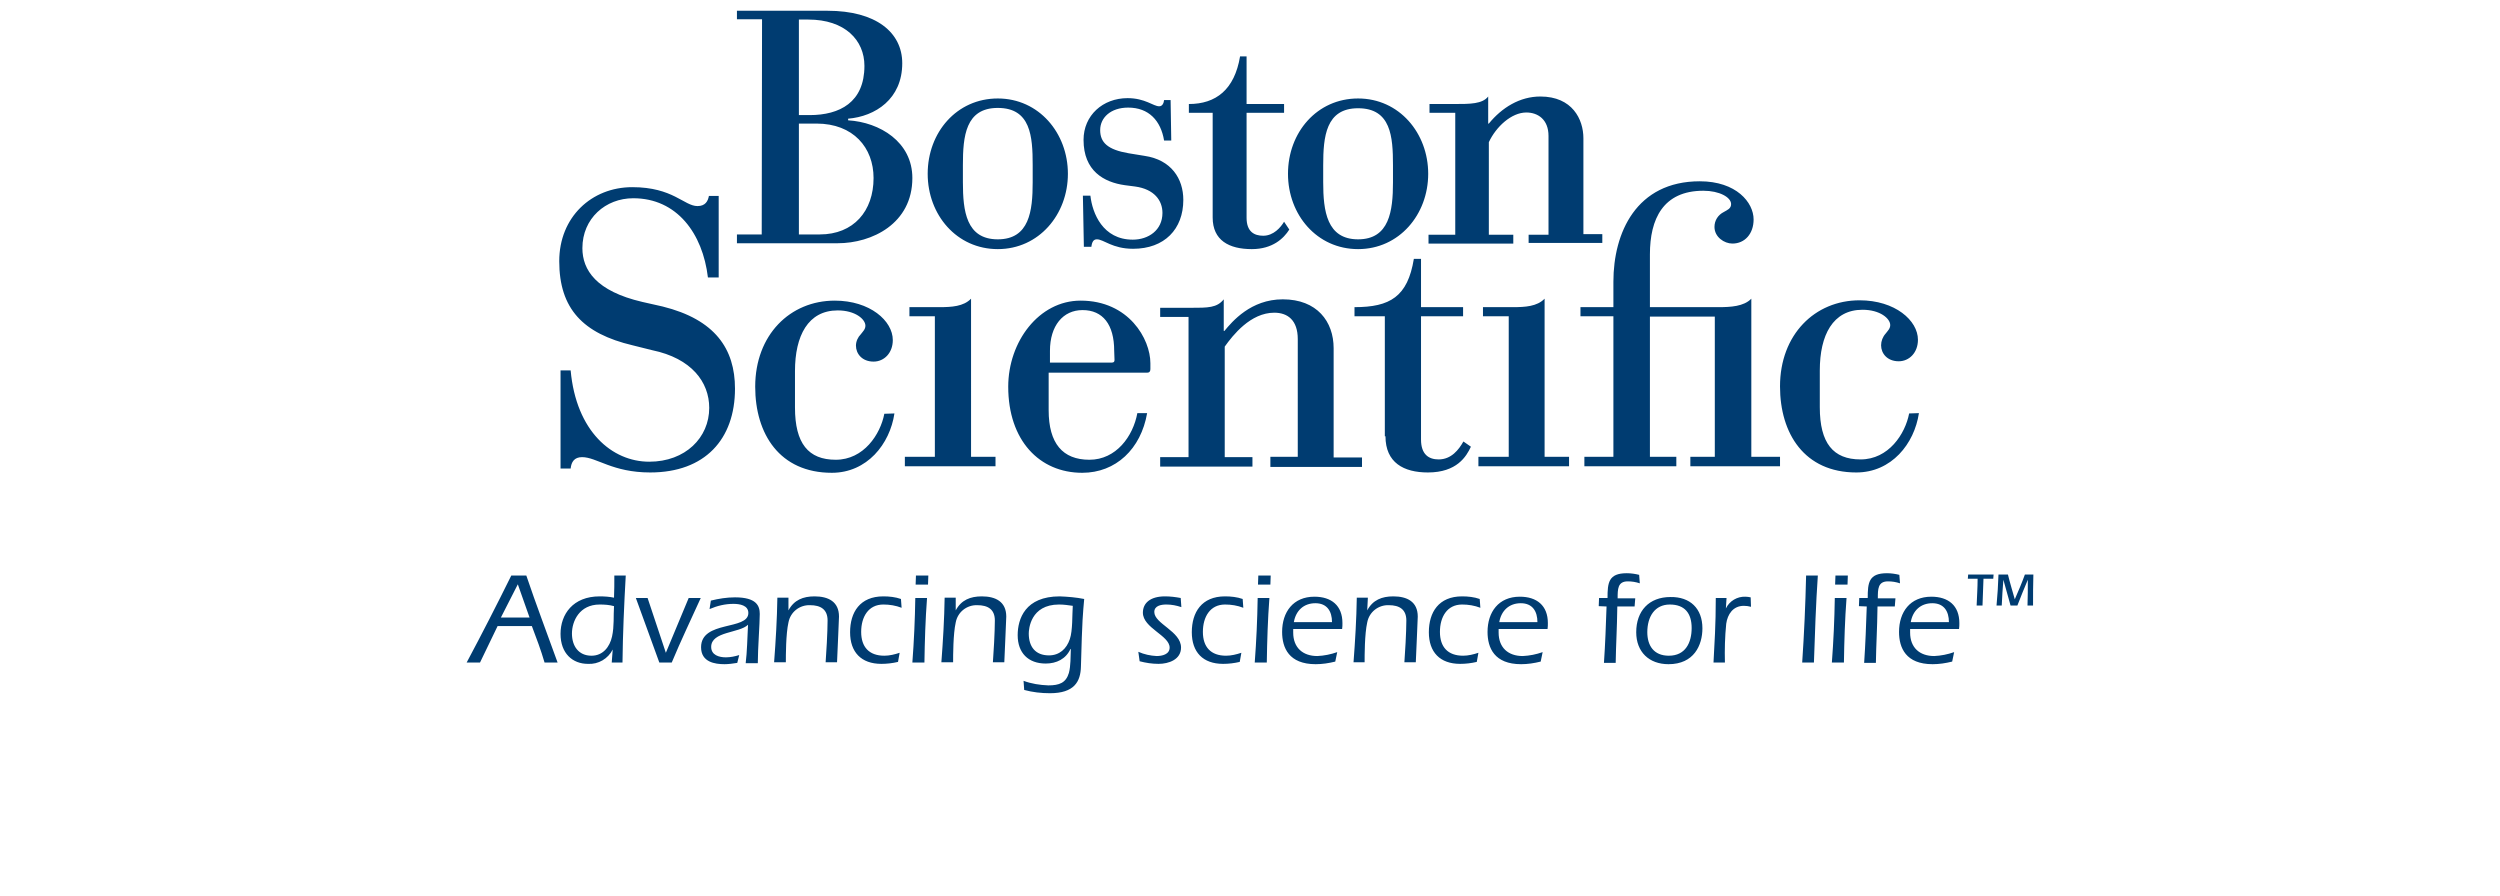 <?xml version="1.0" encoding="UTF-8"?>
<svg xmlns="http://www.w3.org/2000/svg" xml:space="preserve" x="0" y="0" version="1.1" viewBox="0 0 766.5 274.9" width="2400" height="860.495"><g fill="#003C71"><path d="M462.6 140.1h-9.3v2.9h27.8v-2.9h-7.5V91.6c-2.3 2.4-6 2.6-9.7 2.6h-9.2V97h7.9zM286.7 140.1h-9.3v2.9h27.8v-2.9h-7.5V91.6c-2.3 2.4-6 2.6-9.7 2.6h-9.2V97h7.8v43.1M494.7 140.1h-8.9v2.9H514v-2.9h-8.1v-43h19.9v43h-7.5v2.9h27.5v-2.9H537V91.6c-2.3 2.4-6.4 2.6-10.1 2.6h-21V78c0-10.8 4-19.5 16.4-19.5 4.9 0 8.5 2 8.5 4.1 0 1.4-1.2 1.8-2.2 2.4-1.8.9-2.9 2.6-2.9 4.6 0 3.1 3 5.1 5.5 5.1 3.8 0 6.5-3 6.5-7.4 0-5.2-5.3-11.7-16.5-11.7-19.5 0-26.5 15.8-26.5 30.8v7.8h-10.1V97h10.1zM199.9 107.4c12.1 2.5 17.5 9.8 17.5 17.7 0 9.1-7.3 16.5-18.4 16.5-11.4 0-22.4-9.3-24.1-28h-3.1v30.1h3.1c.2-2 1.1-3.5 3.5-3.5 4.5 0 9.3 4.7 20.9 4.7 16.8 0 26-10.2 26-25.7 0-12.2-6.1-21.2-22.2-25.2l-6.2-1.4c-14.2-3.3-18.4-9.8-18.4-16.5 0-9.1 7.1-15.3 15.6-15.3 13.4 0 21.3 10.8 22.9 24.3h3.3v-25h-3c-.3 1.6-1.1 3.1-3.5 3.1-4.1 0-7.5-5.8-20-5.8s-22.4 9.2-22.4 22.7c0 14.6 7.3 22.2 22.5 25.8zM424.8 133.8c0 8.1 5.6 11.1 13 11.1 8.9 0 11.8-4.9 13.2-7.9l-2.3-1.6c-1.4 2.5-3.7 5.5-7.6 5.5-3 0-5.4-1.5-5.4-6.1V97h12.9v-2.8h-12.9V79.4h-2.2c-1.9 11.6-7.3 14.8-18.2 14.8V97h9.3v36.8M389.6 140.1h8.3V104c0-5.8-3.1-8.1-7.2-8.1-7.3 0-12.7 6.9-15.2 10.4v33.9h8.5v2.9h-28.3v-2.9h8.7v-43h-8.7v-2.8h9.2c5.6 0 8.2 0 10.3-2.6v9.7h.2c2.4-2.9 8.1-9.7 17.9-9.7 10.5 0 15.6 6.8 15.6 15v33.5h8.7v2.9h-28.1v-3.1M271.1 126.9c-1.2 6.3-6.3 14.1-14.9 14.1-8.4 0-12.5-5-12.5-16v-11.2c0-10.8 4-18.6 13.1-18.6 5.4 0 8.5 2.7 8.5 4.7 0 1.1-.8 1.8-1.4 2.6-.9.9-1.5 2.2-1.5 3.5 0 2.5 1.9 4.9 5.4 4.9 3.2 0 5.9-2.6 5.9-6.6 0-5.9-7-12.1-17.8-12.1-13.7 0-24.4 10.5-24.4 26.4 0 14.5 7.5 26.4 23.5 26.4 10.8 0 17.8-8.8 19.2-18.2zM585.4 126.8c-1.2 6.3-6.3 14.1-14.9 14.1-8.4 0-12.5-5-12.5-16v-11.3c0-10.8 4-18.6 13.1-18.6 5.4 0 8.5 2.7 8.5 4.7 0 1.1-.8 1.8-1.4 2.6-.9 1-1.4 2.3-1.4 3.6 0 2.5 1.9 4.9 5.4 4.9 3.2 0 5.9-2.6 5.9-6.6 0-5.9-7-12.1-17.9-12.1-13.7 0-24.4 10.5-24.4 26.4 0 14.5 7.5 26.4 23.4 26.4 10.8 0 17.8-8.8 19.2-18.2zM348.7 126.7c-1.3 7.1-6.5 14.3-14.7 14.3s-12.5-5-12.5-15.2v-11.5h30.2c.7 0 1-.4 1-1.1v-1.8c0-7.4-6.6-19.2-21.4-19.2-12.8 0-22.2 12.6-22.2 26.4 0 16.5 9.6 26.4 22.7 26.4 10.3 0 18-7.3 19.9-18.3zm-7-16.3c0 .5-.2.8-.8.8h-19v-3.6c0-7.7 4-12.5 10-12.5 6.2 0 9.7 4.4 9.7 12.5zM244.9 6h2.9C259 6 265 12.3 265 20.2c0 11.2-7.6 15.1-16.8 15.1h-3.3zm-11.4 65.9h-7.6v2.7h30.9c10.5 0 22.9-6 22.9-20 0-11.1-10-17.1-19.7-17.7v-.5c8.3-.7 16.6-6 16.6-17 0-9.5-8.1-16.1-22.9-16.1h-27.8v2.6h7.7zm11.4-34h5.4c11.3 0 17.5 7.4 17.5 16.7 0 10.1-6.1 17.3-16.5 17.3h-6.4zM284.4 53.3c0 12.6 8.9 23.1 21.5 23.1s21.5-10.6 21.5-23.1-8.9-23.1-21.5-23.1-21.5 10.4-21.5 23.1m32.2 2.6c0 8.8-1 17.5-10.7 17.5s-10.7-8.7-10.7-17.5v-5.3c0-8.8.8-17.5 10.7-17.5 10.1 0 10.7 8.7 10.7 17.5zM394.9 53.3c0 12.6 8.9 23.1 21.5 23.1s21.5-10.6 21.5-23.1-8.9-23.1-21.5-23.1-21.5 10.4-21.5 23.1m32.2 2.6c0 8.8-1.1 17.5-10.7 17.5s-10.7-8.7-10.7-17.5v-5.2c0-8.8.8-17.5 10.7-17.5 10.1 0 10.7 8.7 10.7 17.5zM468.7 72h6.1V41.7c0-5.1-3.3-7.2-6.8-7.2-4.6 0-9.3 4.4-11.5 9.1V72h7.5v2.7h-26V72h8.2V34.6h-7.9v-2.7h7.7c4.7 0 8.5 0 10.3-2.3v8.3h.2c4-4.9 9.5-8.3 15.8-8.3 9.8 0 13.2 7 13.2 12.8v29.4h5.8v2.7h-22.6zM348 57.2c5.9.8 8.4 4.3 8.4 8.1 0 5.3-4.3 8.2-9.1 8.2-9.2 0-12.4-8.1-13-13.5H332l.3 15.7h2.3c.2-1.6.7-2.3 1.7-2.3 2.1 0 4.7 2.9 11.1 2.9 9.6 0 15.4-6 15.4-15 0-6.5-3.7-12.3-11.9-13.5L346 47c-6.4-1.1-8.7-3.3-8.7-7.1s3.2-6.9 8.6-6.9c6.3 0 10 4 11 10.1h2.2l-.2-12.4h-2c-.1.9-.5 1.9-1.5 1.9-1.8 0-4.3-2.5-9.7-2.5-7.6 0-13.5 5.3-13.5 12.8 0 9.5 6.2 13 12.7 13.9zM393.7 68c-1 1.7-3.2 4.3-6.4 4.3-2.7 0-5.1-1.2-5.1-5.5V34.6h11.5v-2.7h-11.5V17.3h-2c-1.7 10.2-7.4 14.6-15.7 14.6v2.7h7.3v32.1c0 7 5 9.7 12 9.7 6.4 0 9.8-3.3 11.5-6zM152.5 192l-5.4 11.2H143c4.7-8.8 9.3-17.8 13.7-26.7h4.6c3 8.9 6.4 17.8 9.6 26.7h-4c-1.1-3.8-2.5-7.5-3.9-11.2zm9.8-2.6-3.6-10.2-5.2 10.2zM187.8 199.2c-1.4 2.8-4.4 4.6-7.6 4.4-4.7 0-8.4-3.2-8.4-9.2s3.8-11.5 12-11.5c1.5 0 3 .1 4.4.4.1-2.4.1-4.2.1-6.8h3.5c-.5 8.9-.9 17.8-1 26.7h-3.3zm-4-13.8c-6.2 0-8.5 5.1-8.5 8.9s2 6.8 6 6.8c3.5 0 5.6-2.7 6.3-5.9s.4-6.3.6-9.3c-1.4-.4-2.9-.5-4.4-.5M214.8 183.4c-3 6.6-6.1 13.1-8.9 19.8h-3.8l-7.2-19.8h3.6l5.6 16.8 7-16.8zM228.6 203.2c.4-3.1.5-7.7.7-11.6-2.6 2.6-11.3 2-11.3 6.8 0 2.5 2.4 3.2 4.5 3.2 1.4 0 2.8-.3 4.1-.7l-.6 2.4c-1.3.2-2.6.4-3.9.4-2.9 0-7.2-.6-7.2-5.2 0-8.3 14.5-5.1 14.5-10.5 0-2.4-2.7-2.8-4.6-2.8-2.5 0-5 .6-7.3 1.6l.4-2.6c2.4-.6 4.9-1 7.4-1 6.6 0 7.6 2.6 7.6 5.1 0 3-.6 10.7-.6 15.1h-3.7zM241.7 187.2c1.7-3.2 4.5-4.3 8-4.3 4.2 0 7.5 1.6 7.5 6.2 0 1.4-.5 10.8-.6 14h-3.5c.2-2.4.6-9.4.6-12.8s-2.1-4.7-5.4-4.7c-3.2-.1-6 2.1-6.6 5.3-.8 3.5-.8 10.2-.8 12.2h-3.6c.5-6.6.9-13.2 1-19.8h3.4zM276.4 186.4c-1.8-.7-3.7-1-5.6-1-4.6 0-6.8 3.8-6.8 8.4s2.4 7.3 7.1 7.3c1.6 0 3.2-.4 4.7-.9l-.5 2.8q-2.55.6-5.1.6c-6.2 0-9.6-3.6-9.6-9.7s3-11 10.2-11c1.8 0 3.7.2 5.4.8zM284.2 183.4c-.5 6.6-.7 13.2-.8 19.8h-3.7q.75-9.9.9-19.8zm-3.5-4.1.1-2.8h3.8l-.1 2.8zM293 187.2c1.7-3.2 4.5-4.3 8-4.3 4.2 0 7.5 1.6 7.5 6.2 0 1.4-.5 10.8-.6 14h-3.5c.2-2.4.6-9.4.6-12.8s-2.1-4.7-5.4-4.7c-3.2-.1-6 2.1-6.6 5.3-.8 3.5-.8 10.2-.8 12.2h-3.6c.5-6.6.9-13.2 1-19.8h3.4zM313.8 208.8c2.4.9 5 1.3 7.6 1.4 3.4 0 5.4-.8 6.3-3.8.6-2.2.5-5.1.6-7.3l-.1-.1c-1.4 3.1-4.3 4.5-7.6 4.5-5.4 0-8.6-3.3-8.6-8.7 0-5 2.3-11.9 12.9-11.9 2.5.1 5 .3 7.5.8-.4 4.7-.6 5.7-1 20.7-.1 4.7-2.1 8.2-9.5 8.2-2.7 0-5.3-.3-7.9-1zm10.9-23.4c-8.8 0-9.3 7.6-9.3 8.9 0 4 2 6.7 6.2 6.7 3.2 0 5.4-2 6.4-5 .9-2.6.7-7.5.9-10.2-1.4-.2-2.8-.4-4.2-.4M349 199.9c1.8.8 3.7 1.2 5.6 1.3 1.7 0 4-.5 4-2.6 0-3.7-8.2-6-8.2-10.7 0-2.9 2.2-5 6.8-5 1.6 0 3.2.2 4.8.5l.2 2.8c-1.5-.5-3-.8-4.6-.8-1.7 0-3.7.4-3.7 2.3 0 3.6 8.2 5.9 8.2 10.9 0 3.7-3.8 5-6.9 5-2 0-3.9-.3-5.8-.8zM381.2 186.4c-1.8-.7-3.7-1-5.6-1-4.6 0-6.8 3.8-6.8 8.4s2.4 7.3 7.1 7.3c1.6 0 3.2-.4 4.7-.9l-.5 2.8q-2.55.6-5.1.6c-6.2 0-9.6-3.6-9.6-9.7s3-11 10.2-11c1.8 0 3.7.2 5.4.8zM389.2 183.4c-.5 6.6-.7 13.2-.8 19.8h-3.7q.75-9.9.9-19.8zm-3.5-4.1.1-2.8h3.8l-.1 2.8zM396.5 192.9v1.1c0 4.6 2.9 7.2 7.4 7.2 2.1-.1 4.1-.5 6.1-1.2l-.6 2.9c-2 .5-4 .8-6 .8-8.2 0-10.3-5-10.3-9.9 0-6.1 3.4-10.8 9.9-10.8 5.2 0 8.6 2.7 8.6 8.1 0 .6 0 1.2-.1 1.8zm11.9-2.1c0-3.3-1.5-5.8-5.1-5.8s-6 2.3-6.6 5.8zM419.2 187.2c1.7-3.2 4.5-4.3 8-4.3 4.2 0 7.5 1.6 7.5 6.2 0 1.4-.5 10.8-.6 14h-3.5c.2-2.4.6-9.4.6-12.8s-2.1-4.7-5.4-4.7c-3.2-.1-6 2.1-6.6 5.3-.8 3.5-.8 10.2-.8 12.2H415c.5-6.6.9-13.2 1-19.8h3.4zM453.9 186.4c-1.8-.7-3.7-1-5.6-1-4.6 0-6.8 3.8-6.8 8.4s2.4 7.3 7.1 7.3c1.6 0 3.2-.4 4.7-.9l-.5 2.8q-2.55.6-5.1.6c-6.2 0-9.6-3.6-9.6-9.7s3-11 10.2-11c1.8 0 3.7.2 5.4.8zM459.5 192.9v1.1c0 4.6 2.9 7.2 7.4 7.2 2.1-.1 4.1-.5 6.1-1.2l-.6 2.9c-2 .5-4 .8-6 .8-8.2 0-10.3-5-10.3-9.9 0-6.1 3.4-10.8 9.9-10.8 5.2 0 8.6 2.7 8.6 8.1 0 .6 0 1.2-.1 1.8zm11.9-2.1c0-3.3-1.5-5.8-5.1-5.8s-6 2.3-6.6 5.8zM490.2 185.9l.1-2.5h2.6c0-4.7.3-7.6 5.9-7.6 1.3 0 2.6.2 3.8.5l.2 2.6c-1.2-.4-2.4-.6-3.7-.6-3.1 0-3.1 2.4-3.1 5.2h5.4l-.2 2.5h-5.3c-.1 7.3-.4 11.3-.5 17.3h-3.6c.4-5.8.6-11.6.8-17.3zM522 192.7c0 5.2-2.6 11-10.4 11-6 0-9.9-3.8-9.9-9.8 0-6.5 3.9-10.8 10.5-10.8 6-.1 9.8 3.5 9.8 9.6m-16.9 1.2c0 4.1 2 7.2 6.6 7.2 5.1 0 7-4 7-8.5s-2.1-7.2-6.7-7.2-6.9 3.7-6.9 8.5M529.2 186.6c1.1-2.3 3.5-3.7 6-3.6.5 0 1.1.1 1.6.2l.1 2.9c-.7-.2-1.5-.3-2.2-.3-3.3 0-5 2.6-5.4 5.5-.4 4-.5 7.9-.4 11.9h-3.5c.3-5.7.7-11.5.7-19.8h3.3zM557.4 176.5c-.6 8.7-.9 17.8-1.2 26.7h-3.6q.9-13.35 1.2-26.7zM566.2 183.4c-.5 6.6-.7 13.2-.8 19.8h-3.7q.75-9.9.9-19.8zm-3.5-4.1.1-2.8h3.8l-.1 2.8zM570 185.9l.1-2.5h2.6c0-4.7.3-7.6 5.9-7.6 1.3 0 2.6.2 3.8.5l.2 2.6c-1.2-.4-2.4-.6-3.7-.6-3.1 0-3.1 2.4-3.1 5.2h5.4l-.2 2.5h-5.3c-.1 7.3-.4 11.3-.5 17.3h-3.6c.4-5.8.6-11.6.8-17.3zM585.7 192.9v1.1c0 4.6 2.9 7.2 7.4 7.2 2.1-.1 4.1-.5 6.1-1.2l-.6 2.9c-2 .5-4 .8-6 .8-8.2 0-10.3-5-10.3-9.9 0-6.1 3.4-10.8 9.9-10.8 5.2 0 8.6 2.7 8.6 8.1 0 .6 0 1.2-.1 1.8zm11.9-2.1c0-3.3-1.5-5.8-5.1-5.8s-6 2.3-6.6 5.8zM606.1 185.7c.1-2.7.3-5.5.3-8.2h-3l.1-1.3h7.8l-.1 1.3h-3c-.1 2.7-.2 5.5-.3 8.2zm15.6 0c.1-2.6.1-5.3.1-7.9-1.1 2.6-2.2 5.3-3.2 7.9h-2.1c-.7-2.6-1.5-5.3-2.2-7.9-.2 2.6-.4 5.3-.5 7.9h-1.6c.3-3.2.5-6.3.6-9.5h2.9c.6 2.5 1.4 5.1 2.1 7.6 1.1-2.5 2.2-5.1 3.1-7.6h2.6c-.1 3.2-.1 6.3-.1 9.5z"/></g></svg>
